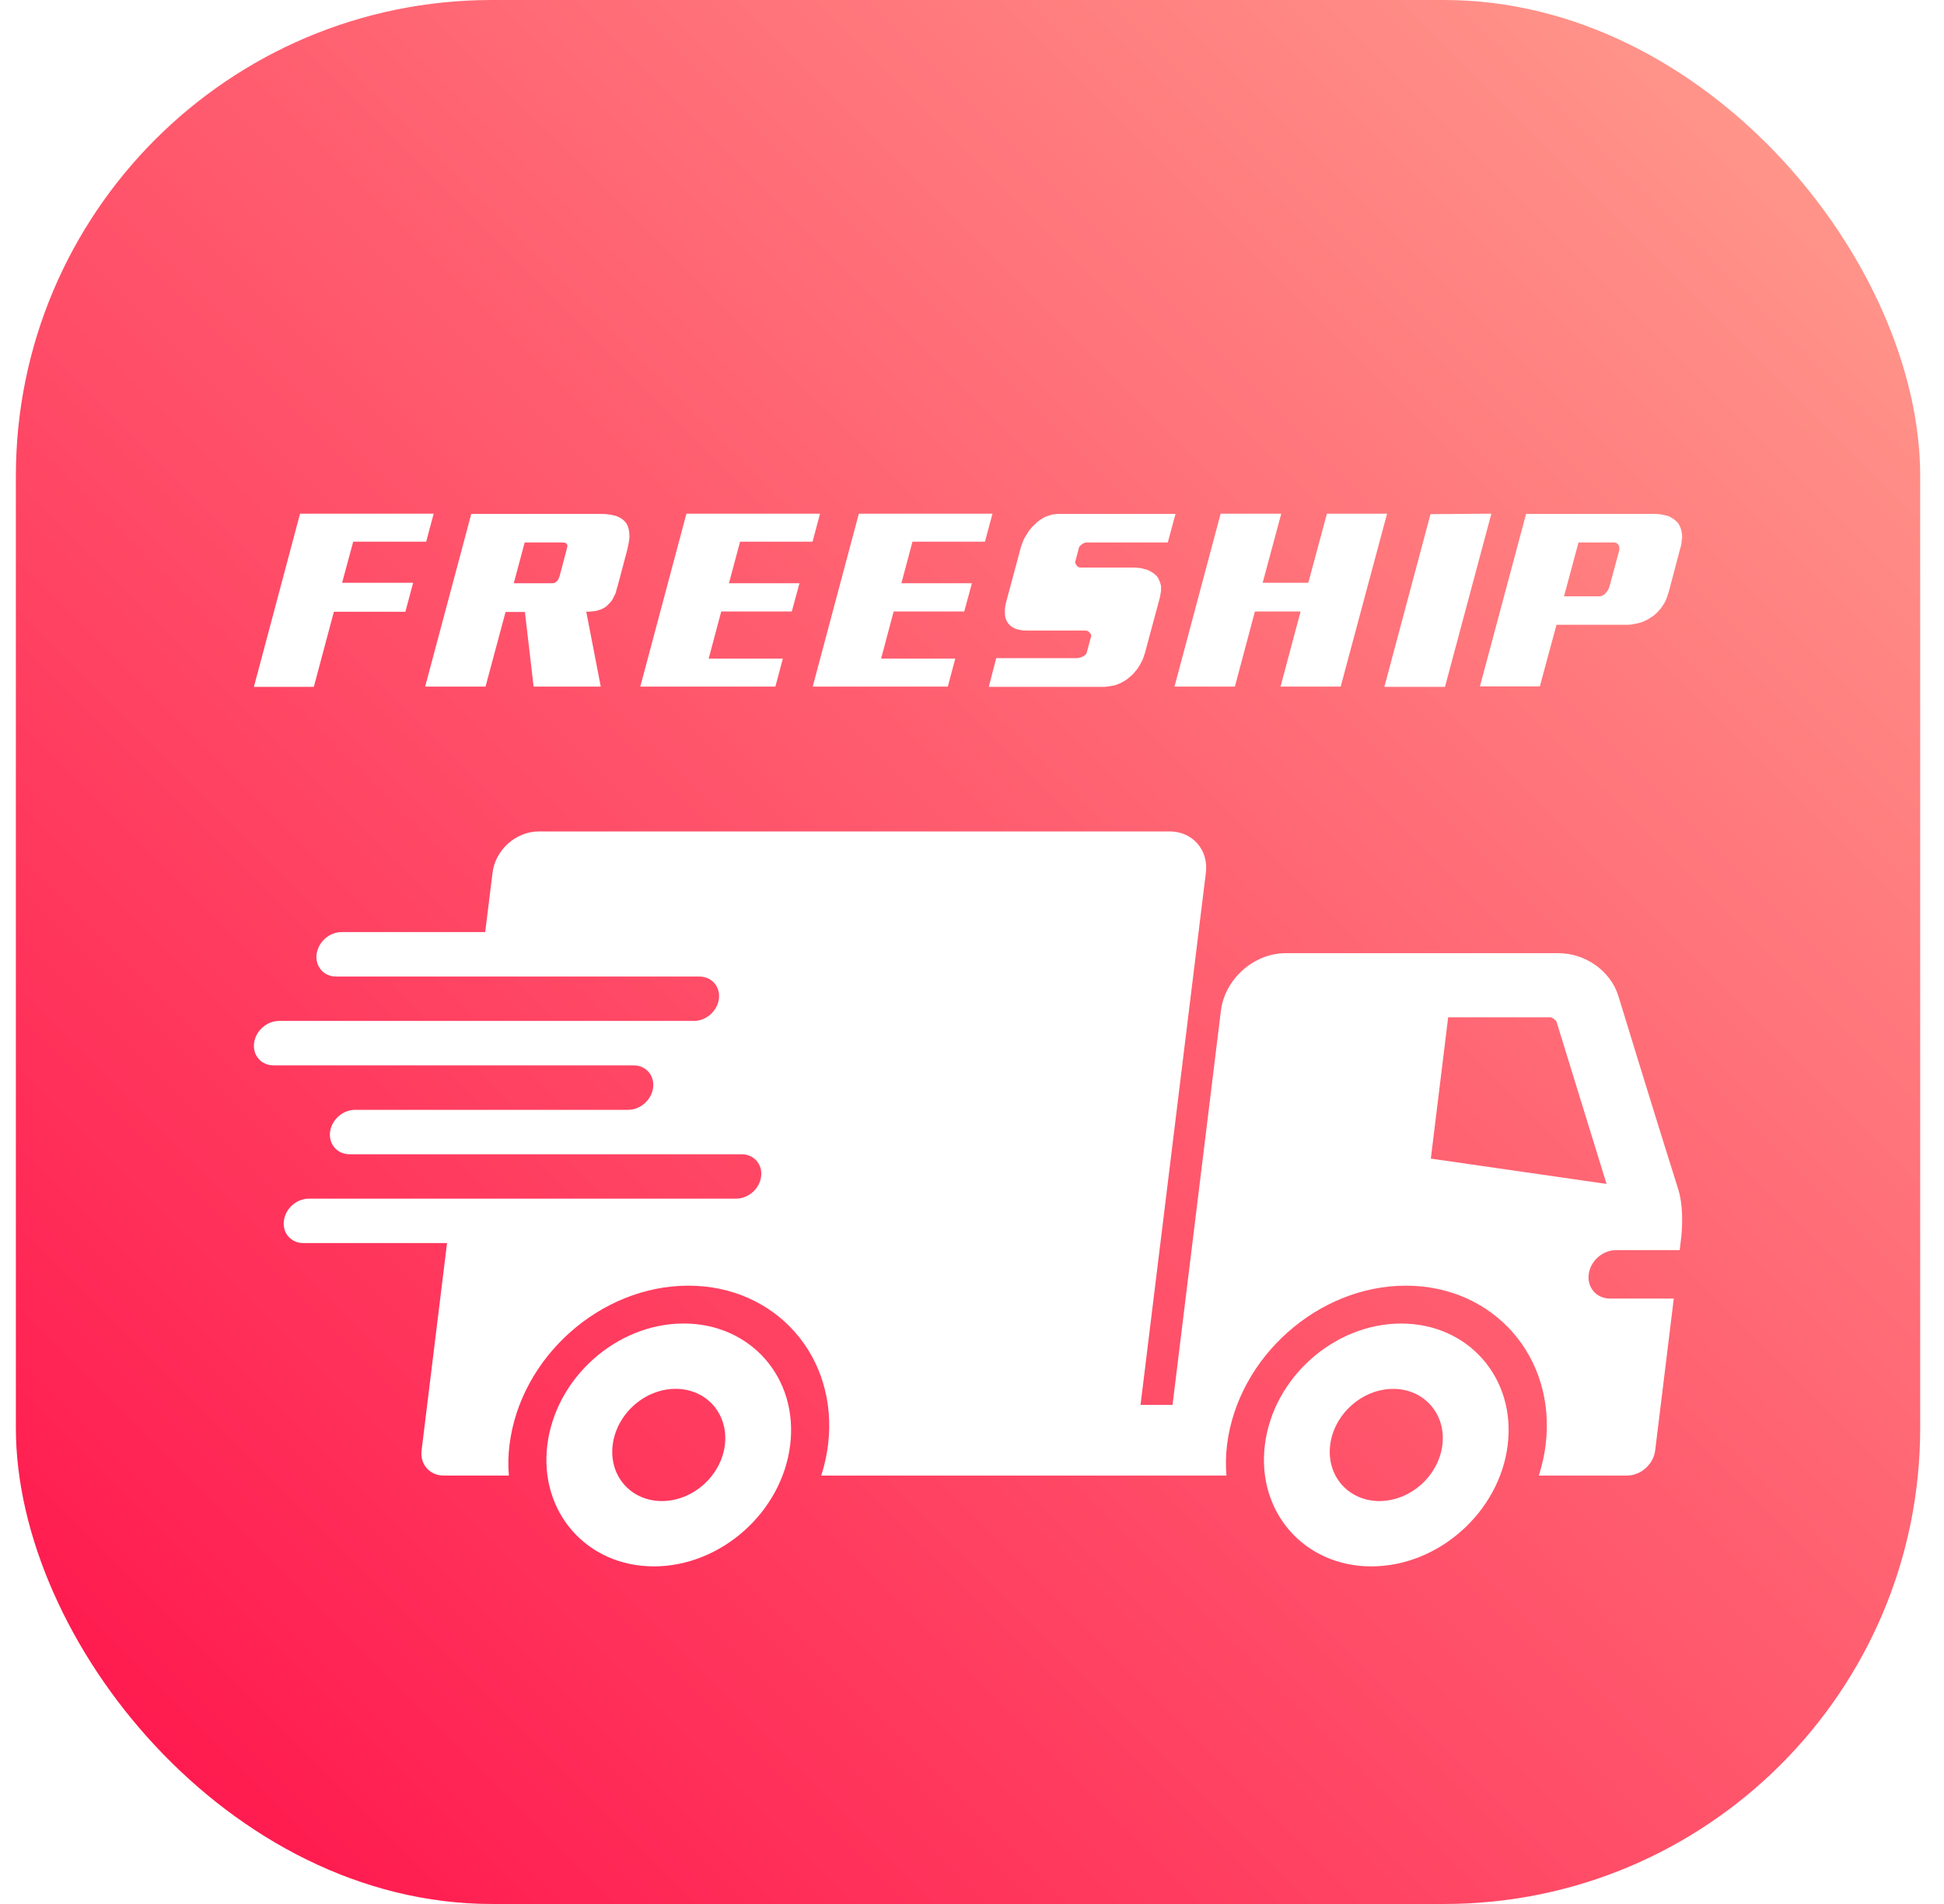 <svg width="49" height="48" viewBox="0 0 49 48" fill="none" xmlns="http://www.w3.org/2000/svg">
<g clip-path="url(#clip0_605_14836)">
<rect x="0.4" width="48" height="48" rx="12" fill="url(#paint0_linear_605_14836)"/>
<g filter="url(#filter0_d_605_14836)">
<path d="M31.882 34.429C31.673 36.119 32.876 37.489 34.565 37.489C36.257 37.489 37.795 36.119 38.003 34.429C38.211 32.737 37.008 31.367 35.318 31.367C33.627 31.367 32.089 32.737 31.882 34.429ZM33.528 34.429C33.625 33.648 34.336 33.014 35.116 33.014C35.896 33.014 36.453 33.648 36.356 34.429C36.26 35.209 35.55 35.842 34.769 35.842C33.988 35.842 33.432 35.209 33.528 34.429Z" fill="white"/>
<path d="M13.796 34.429C13.587 36.119 14.791 37.489 16.48 37.489C18.172 37.489 19.71 36.119 19.917 34.429C20.125 32.737 18.924 31.366 17.232 31.366C15.542 31.366 14.004 32.737 13.796 34.429ZM15.443 34.429C15.539 33.646 16.25 33.013 17.029 33.013C17.811 33.013 18.366 33.646 18.271 34.429C18.175 35.209 17.465 35.842 16.683 35.842C15.902 35.842 15.347 35.209 15.443 34.429Z" fill="white"/>
<path d="M6.404 24.299C6.366 24.607 6.585 24.858 6.896 24.858H15.971C16.28 24.858 16.501 25.11 16.463 25.419C16.424 25.728 16.143 25.979 15.833 25.979H8.949C8.64 25.979 8.358 26.23 8.319 26.539C8.282 26.847 8.501 27.099 8.812 27.099H18.693C19.003 27.099 19.223 27.35 19.185 27.658C19.147 27.968 18.866 28.218 18.556 28.218H7.784C7.474 28.218 7.193 28.469 7.155 28.779C7.116 29.087 7.336 29.338 7.646 29.338H11.268L10.626 34.567C10.582 34.916 10.832 35.199 11.181 35.199H12.826C12.806 34.949 12.809 34.693 12.842 34.428C13.115 32.213 15.136 30.412 17.351 30.412C19.564 30.412 21.143 32.214 20.871 34.428C20.84 34.691 20.779 34.949 20.7 35.199H30.913C30.893 34.949 30.896 34.693 30.928 34.428C31.201 32.213 33.223 30.412 35.437 30.412C37.652 30.412 39.232 32.214 38.959 34.428C38.927 34.691 38.867 34.949 38.787 35.199H41.009C41.359 35.199 41.676 34.916 41.72 34.567L42.189 30.737H40.579C40.243 30.737 40.003 30.464 40.045 30.125C40.087 29.79 40.393 29.517 40.728 29.517H42.338L42.362 29.315C42.362 29.315 42.479 28.55 42.301 27.982C41.664 25.962 40.792 23.109 40.792 23.109C40.599 22.482 39.965 22.03 39.282 22.03H32.406C31.605 22.03 30.873 22.68 30.774 23.481L29.555 33.417H28.748L30.395 20C30.466 19.426 30.057 18.961 29.484 18.961H13.579C13.006 18.961 12.485 19.426 12.415 20L12.23 21.498H8.609C8.3 21.498 8.019 21.749 7.98 22.058C7.942 22.366 8.162 22.619 8.472 22.619H17.629C17.937 22.619 18.158 22.869 18.121 23.178C18.084 23.487 17.801 23.738 17.492 23.738H7.033C6.723 23.739 6.441 23.989 6.404 24.299ZM36.065 27.209L36.502 23.646H39.083C39.127 23.651 39.214 23.714 39.233 23.756L40.494 27.847L36.065 27.209Z" fill="white"/>
<path d="M10.931 10.95L10.742 11.656H8.903L8.623 12.692H10.413L10.218 13.422H8.416L7.91 15.316H6.4L7.563 10.95H10.931Z" fill="white"/>
<path d="M11.879 10.956H15.161C15.238 10.956 15.31 10.962 15.377 10.974C15.444 10.986 15.504 11.001 15.557 11.017C15.605 11.037 15.651 11.064 15.694 11.096C15.736 11.129 15.77 11.165 15.794 11.206C15.806 11.222 15.817 11.243 15.825 11.27C15.833 11.296 15.841 11.322 15.849 11.346C15.853 11.374 15.857 11.405 15.861 11.437C15.865 11.47 15.867 11.5 15.867 11.528C15.863 11.577 15.856 11.631 15.846 11.69C15.836 11.749 15.823 11.811 15.806 11.876L15.569 12.771C15.561 12.791 15.554 12.813 15.548 12.838C15.541 12.862 15.537 12.882 15.532 12.899C15.528 12.919 15.521 12.941 15.511 12.966C15.501 12.99 15.49 13.012 15.478 13.033C15.47 13.053 15.459 13.074 15.447 13.097C15.435 13.119 15.423 13.138 15.411 13.154C15.398 13.171 15.382 13.189 15.362 13.209C15.342 13.229 15.323 13.248 15.307 13.264C15.295 13.276 15.281 13.288 15.264 13.301C15.248 13.313 15.232 13.323 15.216 13.331C15.2 13.339 15.18 13.348 15.158 13.358C15.136 13.369 15.114 13.376 15.094 13.38C15.074 13.388 15.051 13.395 15.027 13.401C15.003 13.407 14.978 13.41 14.954 13.41C14.925 13.414 14.897 13.417 14.869 13.419C14.84 13.421 14.81 13.422 14.777 13.422L15.143 15.31H13.45L13.231 13.428H12.743L12.238 15.31H10.716L11.879 10.956ZM13.225 11.675L12.95 12.704H13.906C13.923 12.704 13.938 12.703 13.952 12.701C13.966 12.699 13.976 12.696 13.98 12.692C13.992 12.688 14.004 12.681 14.016 12.67C14.028 12.66 14.038 12.651 14.047 12.643C14.051 12.639 14.057 12.631 14.065 12.619C14.073 12.606 14.079 12.594 14.083 12.582C14.087 12.57 14.092 12.557 14.098 12.542C14.104 12.528 14.11 12.511 14.114 12.491L14.29 11.827C14.294 11.815 14.297 11.802 14.299 11.787C14.301 11.773 14.302 11.762 14.302 11.754C14.302 11.746 14.299 11.738 14.293 11.729C14.287 11.721 14.282 11.713 14.278 11.705C14.274 11.701 14.267 11.696 14.257 11.69C14.246 11.684 14.237 11.681 14.229 11.681C14.217 11.681 14.205 11.68 14.193 11.678C14.181 11.676 14.17 11.675 14.162 11.675H13.225Z" fill="white"/>
<path d="M17.302 10.95H20.67L20.481 11.656H18.654L18.374 12.704H20.152L19.958 13.416H18.179L17.863 14.604H19.732L19.544 15.31H16.139L17.302 10.95Z" fill="white"/>
<path d="M21.648 10.95H25.016L24.827 11.656H23L22.72 12.704H24.498L24.304 13.416H22.525L22.209 14.604H24.078L23.89 15.31H20.485L21.648 10.95Z" fill="white"/>
<path d="M29.63 10.956L29.435 11.675H27.395C27.387 11.675 27.377 11.676 27.365 11.678C27.352 11.68 27.344 11.683 27.34 11.687C27.312 11.697 27.29 11.707 27.273 11.717C27.265 11.725 27.257 11.733 27.249 11.742C27.241 11.75 27.233 11.756 27.225 11.76C27.216 11.768 27.209 11.777 27.203 11.787C27.197 11.797 27.194 11.807 27.194 11.815L27.109 12.137C27.105 12.146 27.103 12.154 27.103 12.162C27.103 12.17 27.103 12.176 27.103 12.18C27.103 12.2 27.109 12.217 27.121 12.229C27.125 12.237 27.131 12.247 27.139 12.259C27.148 12.271 27.156 12.28 27.164 12.284C27.176 12.292 27.187 12.298 27.197 12.302C27.207 12.306 27.218 12.308 27.231 12.308H28.57C28.595 12.308 28.621 12.309 28.65 12.311C28.678 12.313 28.706 12.316 28.735 12.32C28.763 12.324 28.791 12.33 28.817 12.338C28.843 12.347 28.869 12.353 28.893 12.357C28.918 12.365 28.942 12.375 28.966 12.387C28.991 12.399 29.013 12.412 29.033 12.424C29.053 12.436 29.075 12.451 29.097 12.469C29.119 12.488 29.139 12.505 29.155 12.521C29.167 12.537 29.179 12.555 29.192 12.573C29.204 12.591 29.212 12.608 29.216 12.625C29.224 12.645 29.232 12.665 29.24 12.685C29.248 12.706 29.255 12.726 29.259 12.746C29.263 12.767 29.265 12.79 29.265 12.816C29.265 12.843 29.265 12.868 29.265 12.893C29.261 12.917 29.256 12.944 29.252 12.975C29.248 13.005 29.242 13.037 29.234 13.069L28.875 14.403C28.871 14.423 28.865 14.445 28.857 14.47C28.849 14.494 28.84 14.517 28.832 14.537C28.828 14.557 28.821 14.579 28.811 14.604C28.801 14.628 28.792 14.648 28.784 14.665C28.767 14.697 28.751 14.728 28.735 14.756C28.719 14.784 28.702 14.811 28.686 14.835C28.67 14.86 28.651 14.885 28.628 14.911C28.606 14.938 28.587 14.961 28.57 14.981C28.526 15.026 28.479 15.068 28.43 15.106C28.382 15.145 28.329 15.178 28.272 15.207C28.235 15.223 28.199 15.239 28.162 15.255C28.126 15.272 28.087 15.282 28.047 15.286C28.01 15.294 27.972 15.301 27.931 15.307C27.89 15.313 27.85 15.316 27.809 15.316H24.923L25.111 14.592H27.145C27.172 14.592 27.196 14.588 27.218 14.579C27.235 14.575 27.249 14.571 27.261 14.567C27.273 14.563 27.285 14.557 27.298 14.549C27.306 14.545 27.316 14.539 27.328 14.531C27.34 14.523 27.351 14.514 27.359 14.506C27.367 14.498 27.375 14.488 27.383 14.476C27.391 14.464 27.395 14.451 27.395 14.439L27.499 14.056C27.503 14.048 27.505 14.037 27.505 14.025C27.505 14.013 27.503 14.003 27.499 13.995C27.495 13.987 27.489 13.979 27.483 13.97C27.477 13.962 27.47 13.954 27.462 13.946C27.458 13.942 27.452 13.936 27.444 13.928C27.436 13.92 27.428 13.914 27.419 13.909C27.397 13.901 27.375 13.897 27.352 13.897H25.879C25.855 13.897 25.829 13.896 25.803 13.894C25.776 13.892 25.751 13.889 25.727 13.885C25.702 13.881 25.679 13.876 25.657 13.87C25.634 13.864 25.615 13.857 25.599 13.849C25.578 13.845 25.559 13.836 25.541 13.824C25.523 13.812 25.505 13.802 25.489 13.794C25.473 13.782 25.459 13.768 25.447 13.754C25.434 13.74 25.422 13.727 25.41 13.715C25.388 13.68 25.369 13.646 25.355 13.611C25.339 13.575 25.331 13.53 25.331 13.477C25.327 13.437 25.327 13.391 25.331 13.34C25.335 13.289 25.345 13.236 25.361 13.179L25.727 11.815C25.735 11.79 25.743 11.765 25.751 11.739C25.759 11.712 25.769 11.687 25.781 11.662C25.798 11.61 25.824 11.557 25.86 11.504C25.873 11.48 25.888 11.454 25.906 11.428C25.924 11.402 25.942 11.376 25.958 11.352C25.978 11.328 26 11.303 26.022 11.279C26.044 11.255 26.068 11.232 26.092 11.212C26.108 11.192 26.128 11.173 26.15 11.157C26.172 11.141 26.193 11.125 26.214 11.108C26.238 11.092 26.262 11.077 26.287 11.063C26.311 11.049 26.335 11.035 26.36 11.023C26.384 11.015 26.41 11.007 26.436 10.999C26.462 10.991 26.488 10.982 26.512 10.974C26.537 10.97 26.564 10.966 26.594 10.962C26.625 10.958 26.654 10.956 26.683 10.956H29.63Z" fill="white"/>
<path d="M32.295 10.95L31.826 12.692H32.977L33.446 10.95H34.962L33.793 15.31H32.277L32.782 13.416H31.631L31.126 15.31H29.604L30.767 10.95H32.295Z" fill="white"/>
<path d="M36.057 10.962L37.591 10.95L36.422 15.316H34.894L36.057 10.962Z" fill="white"/>
<path d="M38.466 10.956H41.694C41.718 10.956 41.745 10.957 41.776 10.959C41.806 10.961 41.836 10.964 41.864 10.968C41.893 10.972 41.921 10.978 41.949 10.986C41.978 10.995 42.006 11.001 42.035 11.005C42.059 11.013 42.083 11.024 42.108 11.038C42.132 11.053 42.154 11.066 42.175 11.078C42.199 11.094 42.221 11.112 42.242 11.133C42.262 11.153 42.28 11.171 42.297 11.188C42.309 11.208 42.321 11.228 42.333 11.248C42.345 11.269 42.353 11.287 42.357 11.303C42.365 11.323 42.373 11.347 42.379 11.373C42.385 11.4 42.39 11.425 42.394 11.449C42.398 11.474 42.4 11.5 42.4 11.528C42.4 11.557 42.396 11.587 42.388 11.62C42.388 11.685 42.376 11.754 42.351 11.827L42.065 12.911C42.053 12.943 42.042 12.977 42.032 13.011C42.022 13.046 42.01 13.077 41.998 13.106C41.986 13.138 41.972 13.168 41.956 13.194C41.939 13.22 41.923 13.246 41.907 13.27C41.895 13.294 41.878 13.319 41.858 13.343C41.838 13.368 41.819 13.388 41.803 13.404C41.787 13.424 41.768 13.445 41.745 13.465C41.723 13.485 41.702 13.504 41.681 13.52C41.657 13.536 41.633 13.552 41.608 13.569C41.584 13.585 41.562 13.599 41.541 13.611C41.517 13.623 41.491 13.636 41.462 13.651C41.434 13.665 41.407 13.676 41.383 13.684C41.346 13.696 41.311 13.707 41.276 13.715C41.242 13.723 41.209 13.729 41.176 13.733C41.148 13.741 41.115 13.746 41.079 13.748C41.042 13.75 41.01 13.751 40.981 13.751H39.233L38.813 15.304H37.303L38.466 10.956ZM39.788 11.675L39.422 13.033H40.324C40.336 13.033 40.349 13.031 40.363 13.027C40.377 13.023 40.388 13.016 40.397 13.008C40.413 13.004 40.428 12.996 40.442 12.984C40.456 12.972 40.468 12.96 40.476 12.947C40.484 12.935 40.494 12.922 40.506 12.908C40.518 12.894 40.529 12.88 40.537 12.868C40.541 12.856 40.546 12.843 40.552 12.829C40.558 12.814 40.563 12.801 40.567 12.789L40.811 11.888C40.815 11.872 40.817 11.856 40.817 11.842C40.817 11.828 40.817 11.815 40.817 11.803C40.817 11.79 40.814 11.778 40.808 11.766C40.801 11.754 40.796 11.744 40.792 11.736C40.782 11.717 40.768 11.703 40.75 11.693C40.742 11.689 40.731 11.685 40.719 11.681C40.707 11.677 40.697 11.675 40.689 11.675H39.788Z" fill="white"/>
</g>
</g>
<defs>
<filter id="filter0_d_605_14836" x="0.4" y="6.95" width="48" height="38.539" filterUnits="userSpaceOnUse" color-interpolation-filters="sRGB">
<feFlood flood-opacity="0" result="BackgroundImageFix"/>
<feColorMatrix in="SourceAlpha" type="matrix" values="0 0 0 0 0 0 0 0 0 0 0 0 0 0 0 0 0 0 127 0" result="hardAlpha"/>
<feOffset dy="2"/>
<feGaussianBlur stdDeviation="3"/>
<feComposite in2="hardAlpha" operator="out"/>
<feColorMatrix type="matrix" values="0 0 0 0 0 0 0 0 0 0 0 0 0 0 0 0 0 0 0.18 0"/>
<feBlend mode="normal" in2="BackgroundImageFix" result="effect1_dropShadow_605_14836"/>
<feBlend mode="normal" in="SourceGraphic" in2="effect1_dropShadow_605_14836" result="shape"/>
</filter>
<linearGradient id="paint0_linear_605_14836" x1="0.4" y1="48" x2="48.4" y2="0" gradientUnits="userSpaceOnUse">
<stop stop-color="#FF104A"/>
<stop offset="1" stop-color="#FF9F8F"/>
</linearGradient>
<clipPath id="clip0_605_14836">
<rect x="0.4" width="48" height="48" rx="12" fill="white"/>
</clipPath>
</defs>
</svg>
